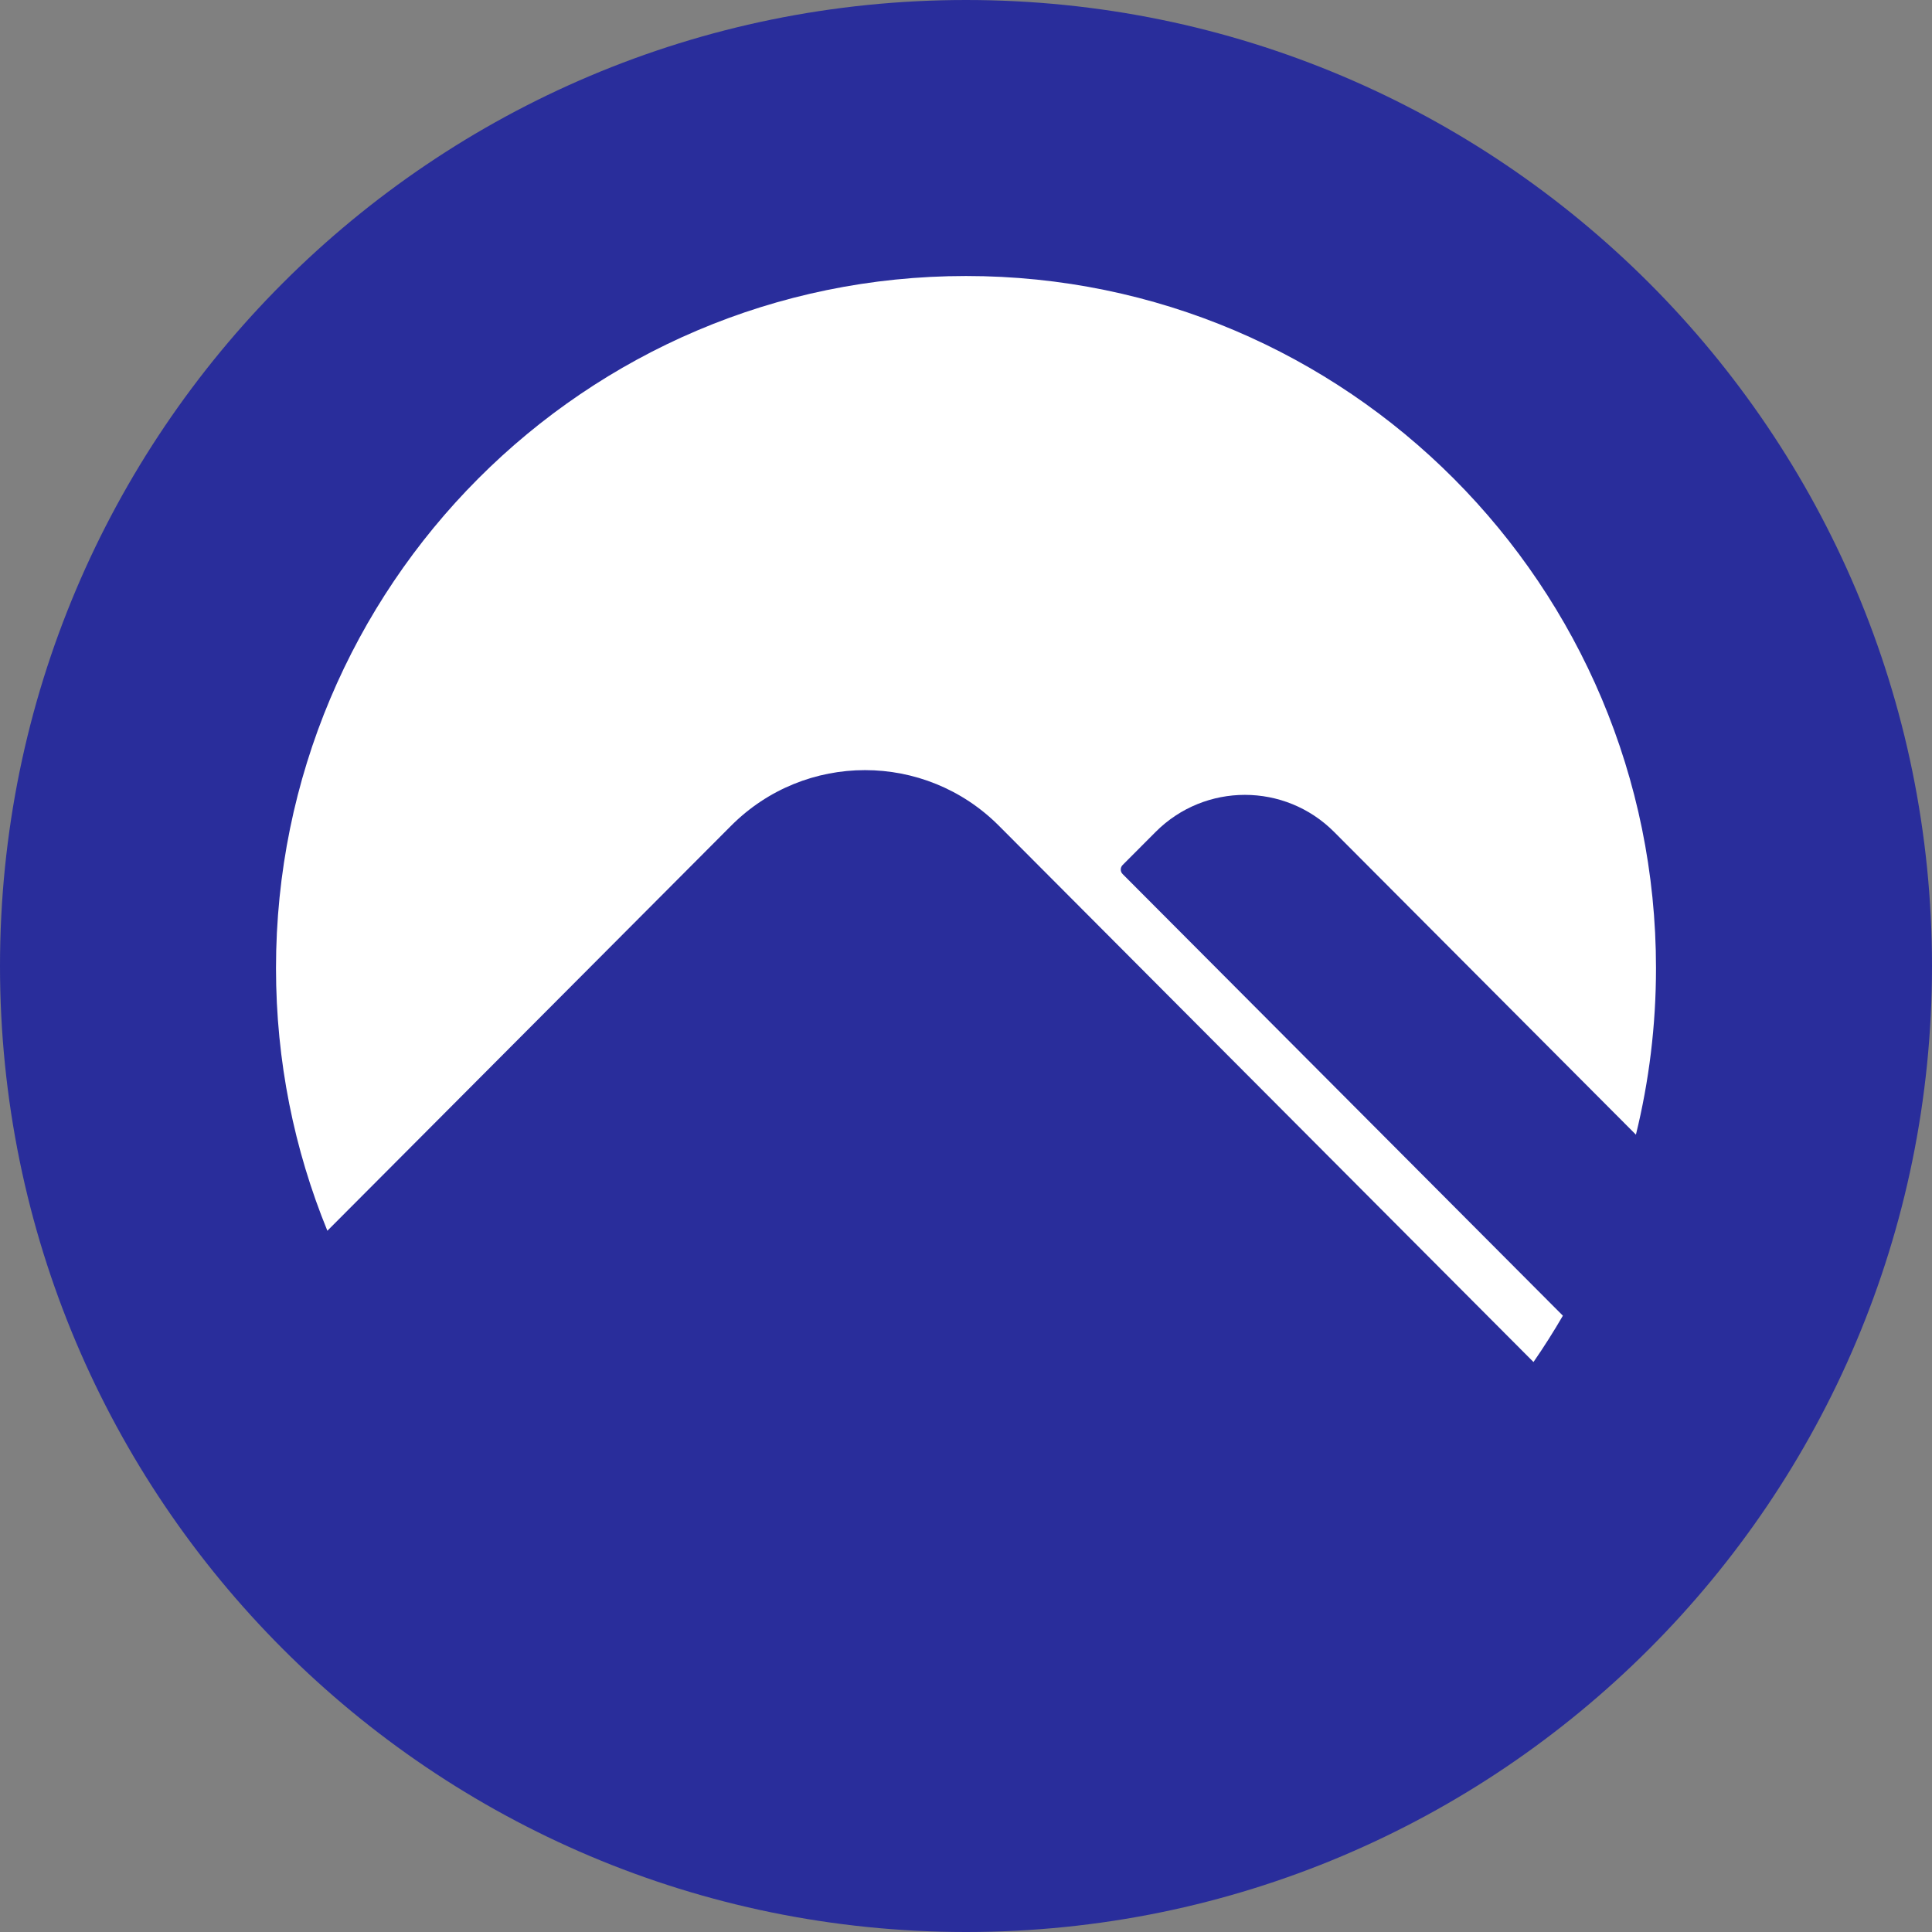 <svg width="56" height="56" viewBox="0 0 56 56" fill="none" xmlns="http://www.w3.org/2000/svg">
<rect x="0" y="0" width="56" height="56" fill="#808080" stroke="none"/>
<path d="M56 28C56 43.464 43.464 56 28 56C12.536 56 0 43.464 0 28C0 12.536 12.536 0 28 0C43.464 0 56 12.536 56 28Z" fill="#292D9B"/>
<path fill-rule="evenodd" clip-rule="evenodd" d="M44.449 39.479C44.75 39.044 45.034 38.595 45.301 38.136L32.539 25.334C32.468 25.262 32.468 25.146 32.539 25.074L33.495 24.115C34.925 22.681 37.242 22.681 38.671 24.115L47.418 32.889C47.798 31.343 48 29.727 48 28.063C48 16.983 39.045 8 28 8C16.954 8 8 16.983 8 28.063C8 30.757 8.529 33.327 9.489 35.674L21.191 23.935C23.334 21.785 26.81 21.785 28.954 23.935L44.449 39.479Z" fill="white"/>
</svg>
